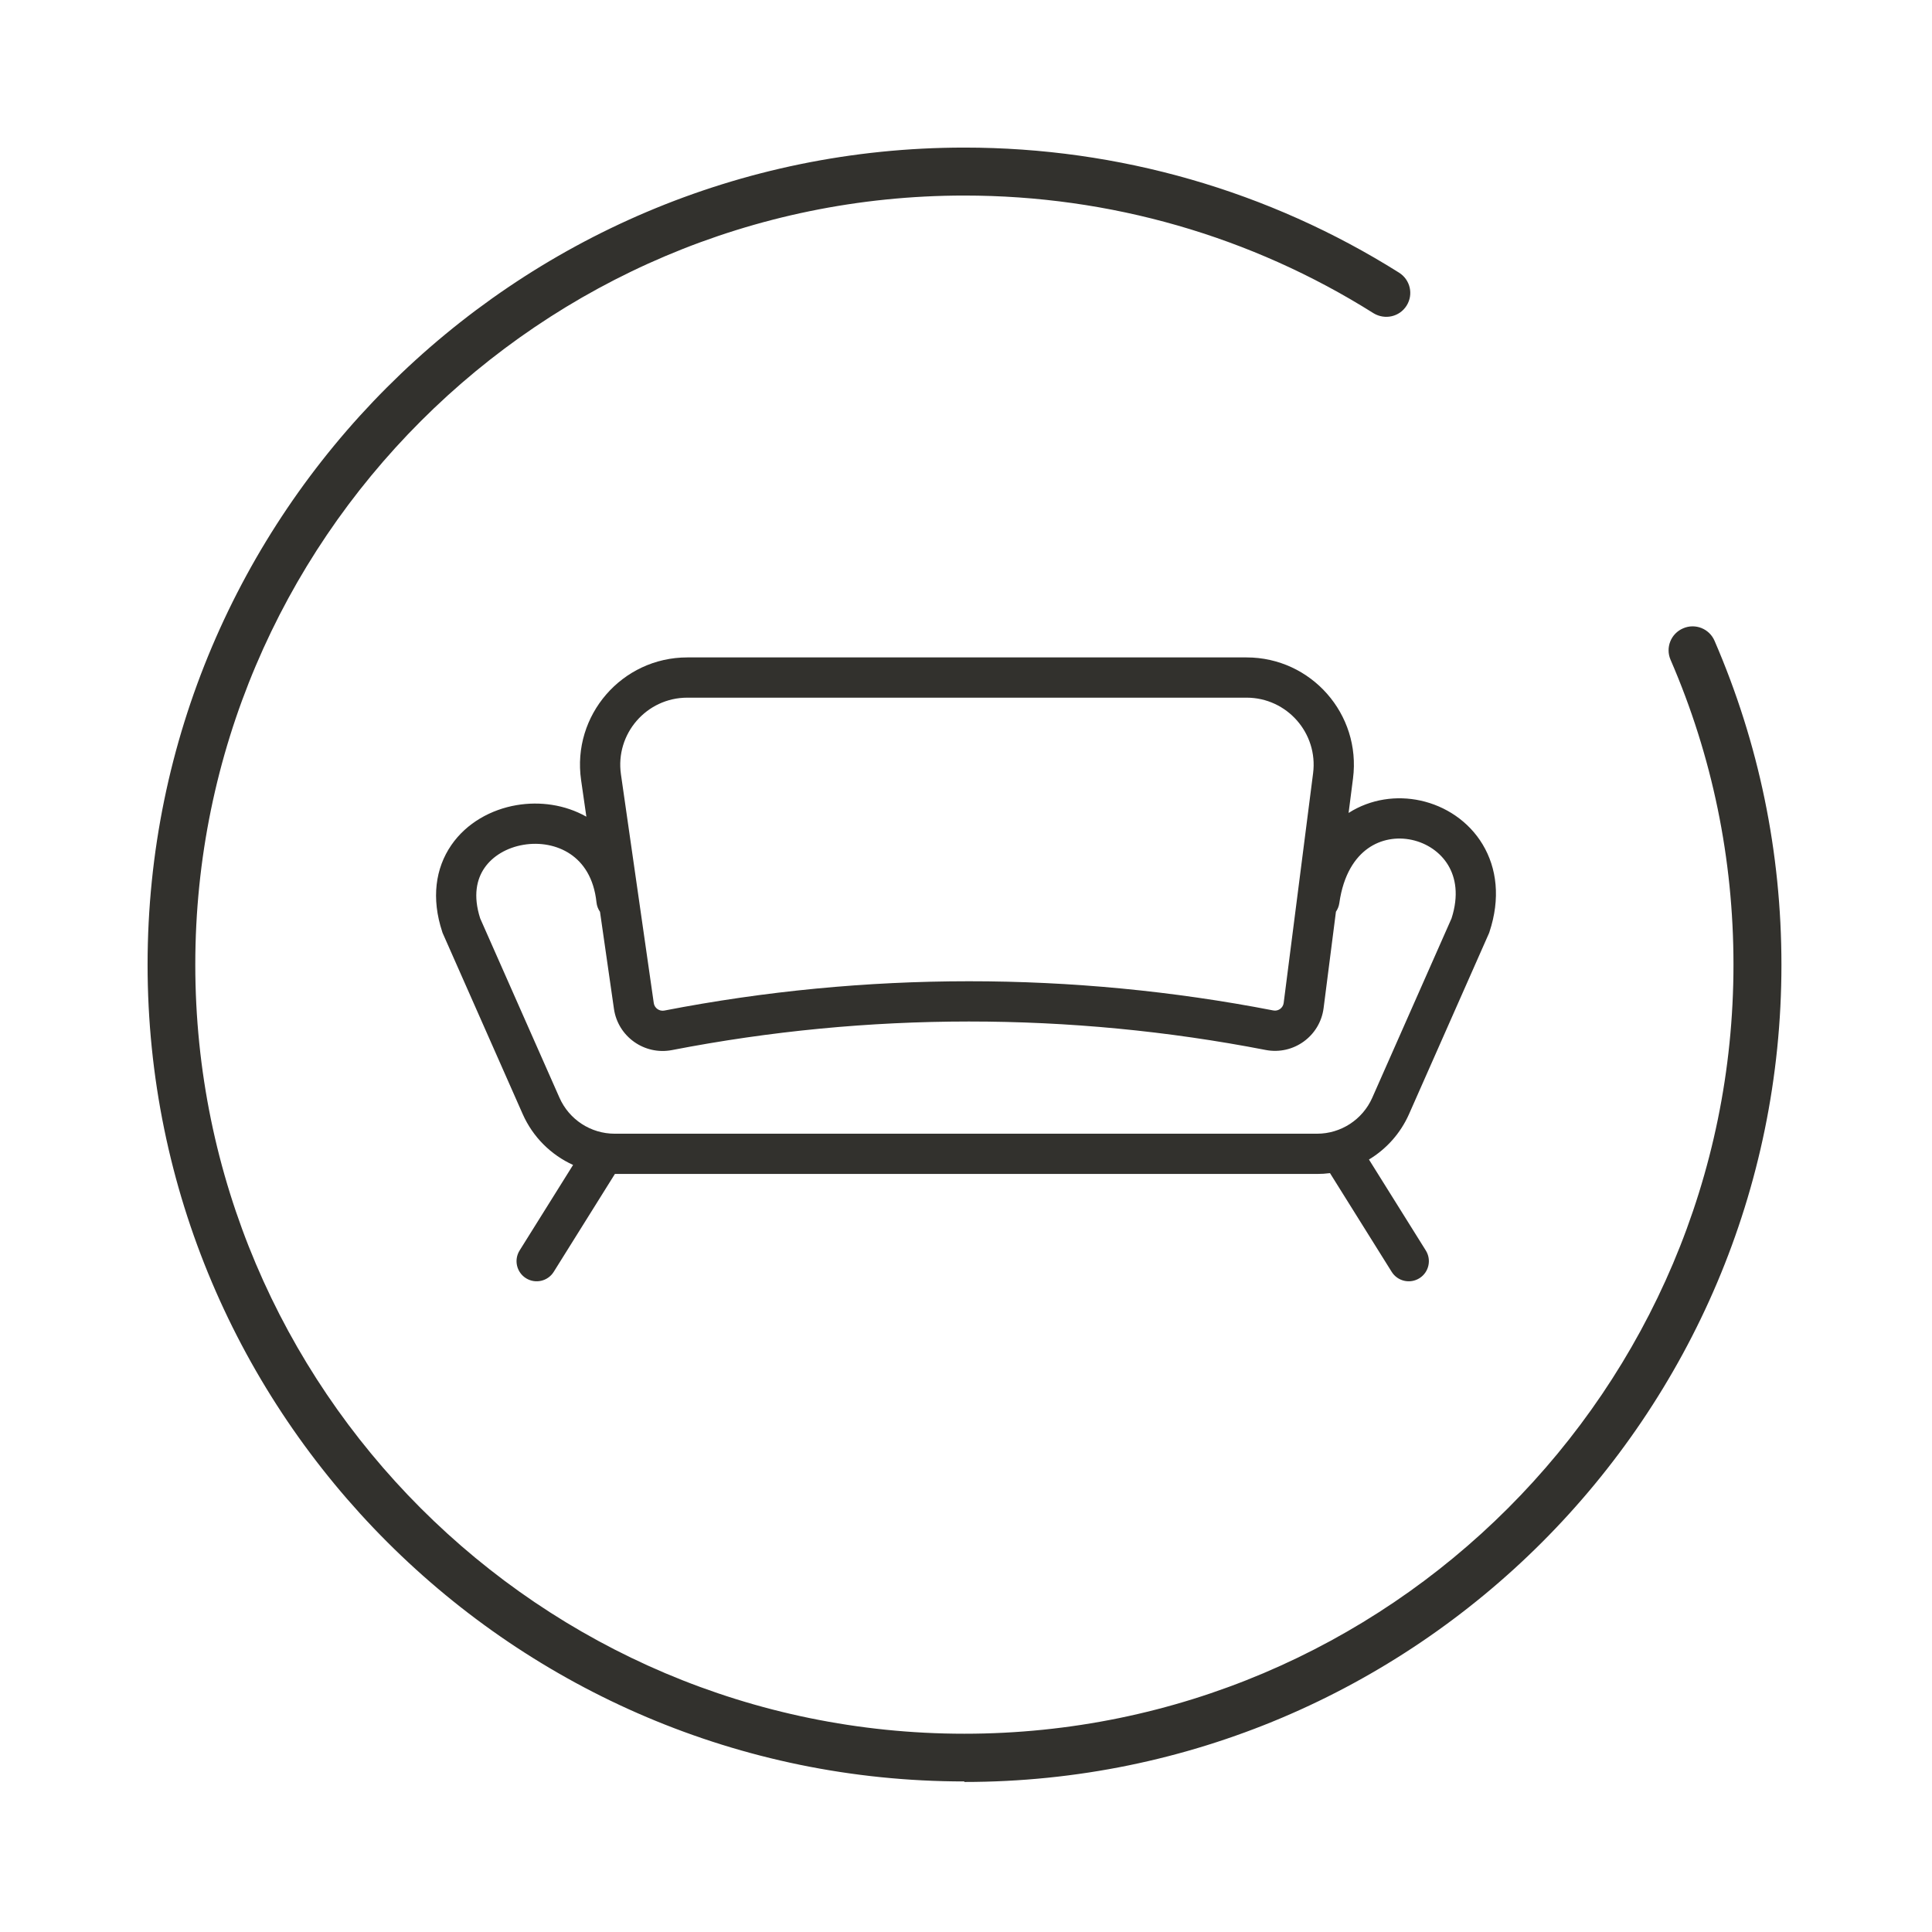 <svg width="144" height="144" viewBox="0 0 144 144" fill="none" xmlns="http://www.w3.org/2000/svg">
<path d="M71.879 132.778C38.314 132.778 11 105.465 11 71.899C11 38.333 38.314 11 71.879 11C83.387 11 94.582 14.224 104.273 20.32C105.113 20.847 105.367 21.941 104.839 22.781C104.312 23.621 103.218 23.856 102.378 23.348C93.254 17.604 82.723 14.575 71.879 14.575C40.287 14.575 14.556 40.287 14.556 71.899C14.556 103.511 40.267 129.222 71.879 129.222C103.491 129.222 129.203 103.511 129.203 71.899C129.203 64.006 127.62 56.347 124.514 49.177C124.123 48.278 124.533 47.223 125.452 46.832C126.35 46.441 127.405 46.852 127.796 47.77C131.098 55.409 132.778 63.517 132.778 71.918C132.778 105.504 105.465 132.817 71.879 132.817V132.778Z" fill="#32312D"></path>
<path fill-rule="evenodd" clip-rule="evenodd" d="M110.507 62.938C111.569 64.704 111.843 66.966 111.015 69.462L110.993 69.531L105.023 83.033C104.386 84.474 103.329 85.644 102.034 86.424L106.272 93.205C106.711 93.907 106.498 94.833 105.795 95.272C105.092 95.711 104.167 95.498 103.728 94.795L99.13 87.438C98.812 87.479 98.49 87.5 98.164 87.5H45.831L41.272 94.795C40.833 95.498 39.907 95.711 39.205 95.272C38.502 94.833 38.289 93.907 38.728 93.205L42.714 86.828C41.07 86.081 39.716 84.749 38.957 83.033L32.987 69.531L32.965 69.462C32.131 66.947 32.46 64.706 33.635 62.995C34.781 61.328 36.614 60.332 38.504 60.01C40.223 59.718 42.096 59.963 43.704 60.871L43.311 58.137C42.619 53.316 46.36 49 51.23 49H92.91C97.732 49 101.458 53.233 100.846 58.016L100.516 60.592C102.171 59.538 104.109 59.286 105.871 59.669C107.732 60.074 109.463 61.202 110.507 62.938ZM99.825 67.311C99.791 67.55 99.702 67.768 99.573 67.954L98.654 75.135C98.386 77.228 96.405 78.66 94.333 78.258C79.736 75.425 64.687 75.433 50.09 78.266C48.035 78.665 46.057 77.264 45.76 75.192L44.721 67.961C44.58 67.759 44.486 67.52 44.459 67.258C44.264 65.421 43.463 64.299 42.509 63.656C41.518 62.989 40.239 62.758 39.007 62.968C37.773 63.178 36.717 63.806 36.108 64.694C35.536 65.526 35.243 66.749 35.791 68.453L41.701 81.82C42.421 83.449 44.035 84.5 45.816 84.5H98.164C99.945 84.5 101.559 83.449 102.28 81.82L108.189 68.452C108.744 66.728 108.492 65.409 107.936 64.484C107.355 63.519 106.361 62.846 105.233 62.6C104.111 62.357 102.923 62.551 101.958 63.236C101.009 63.91 100.13 65.164 99.825 67.311ZM51.23 52H92.91C95.924 52 98.253 54.646 97.87 57.635L95.678 74.754C95.63 75.128 95.276 75.385 94.905 75.313C79.929 72.406 64.492 72.415 49.518 75.321C49.139 75.394 48.782 75.133 48.729 74.766L46.281 57.71C45.849 54.697 48.186 52 51.23 52Z" fill="#32312D"></path>
</svg>
